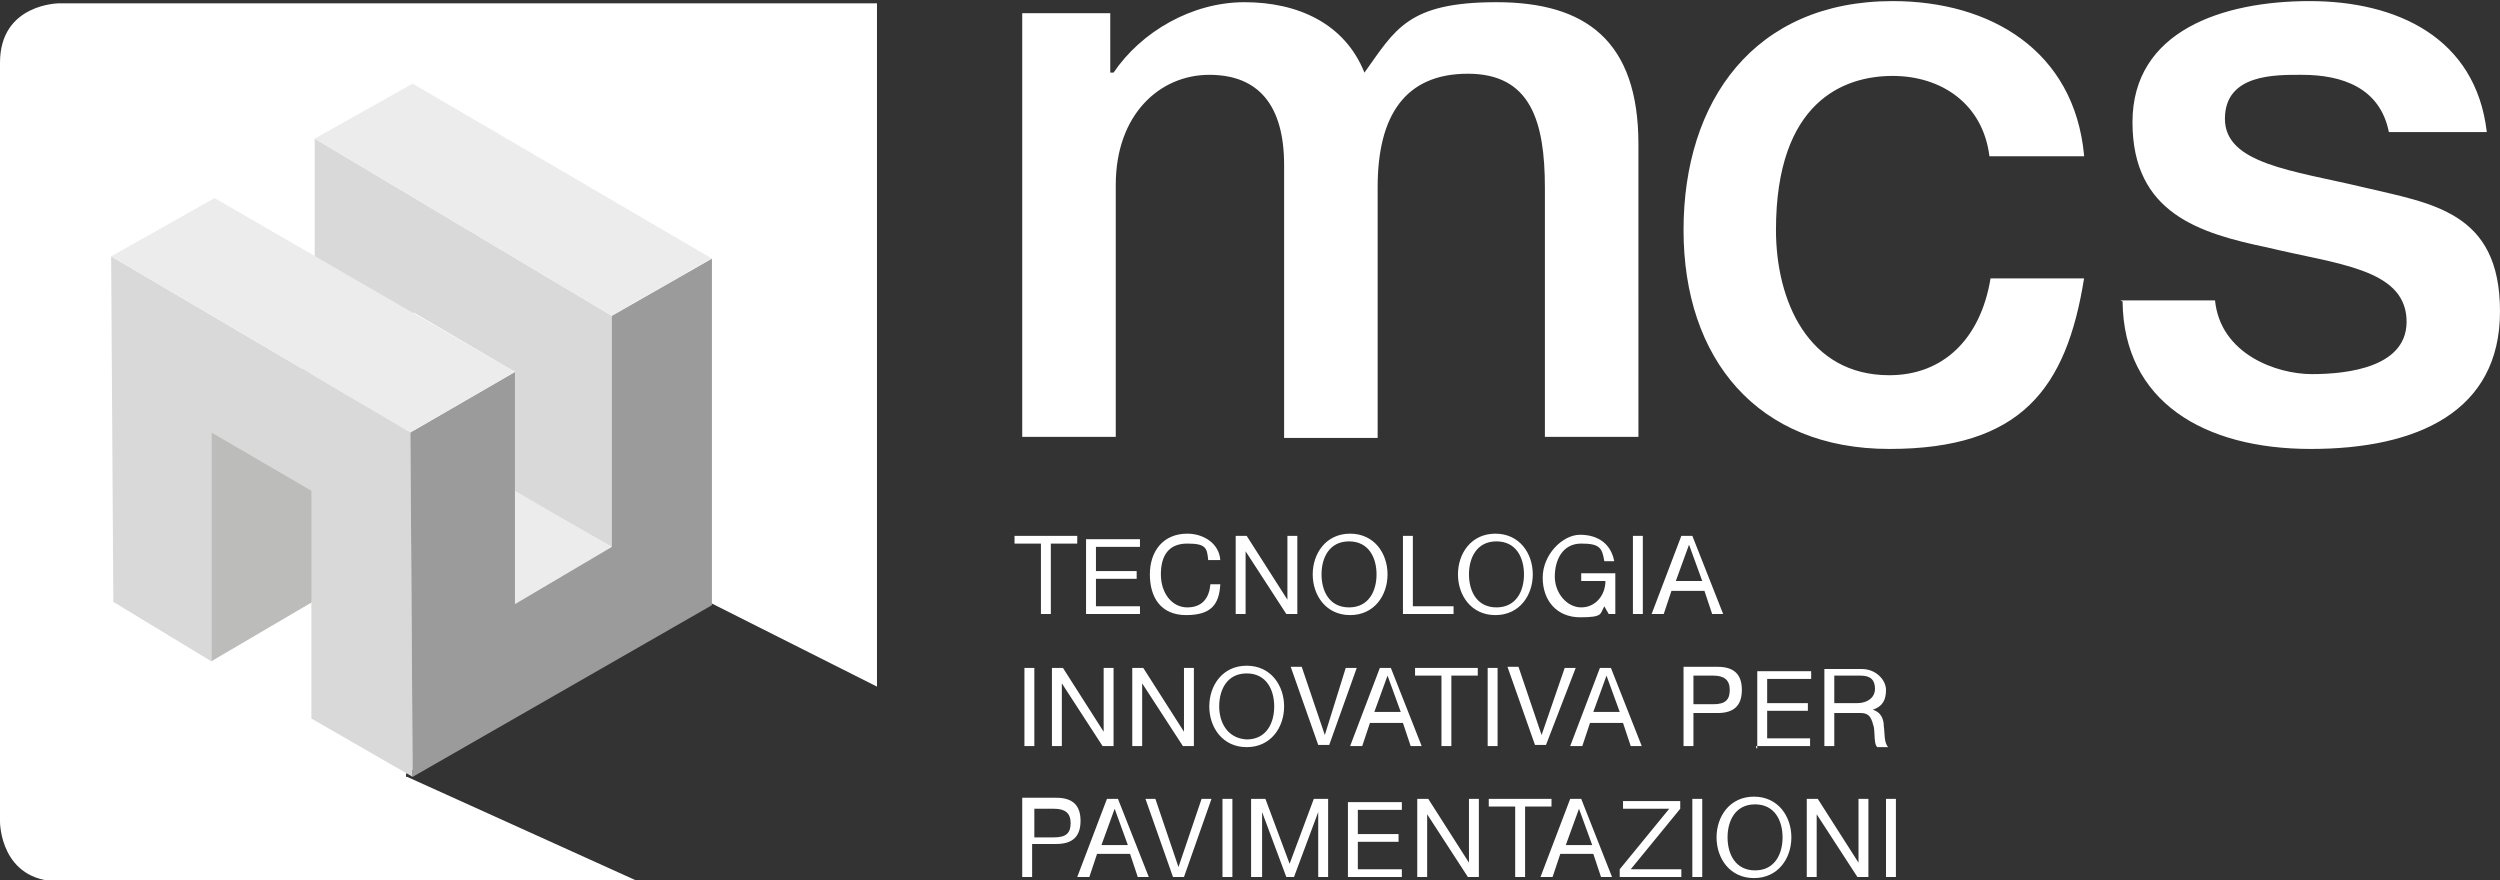 <?xml version="1.0" encoding="UTF-8"?>
<svg xmlns="http://www.w3.org/2000/svg" version="1.1" viewBox="0 0 227.2 80">
  <rect x="0" y="0" width="227.2" height="80" fill="#333333" stroke="none"/>
  <defs>
    <style>
      .cls-1 {
        fill: #bcbcbb;
      }

      .cls-2 {
        fill: #d9d9d9;
      }

      .cls-3 {
        fill: #9c9b9b;
      }

      .cls-4 {
        fill: #fff;
      }

      .cls-5 {
        fill: #ececec;
      }

      .cls-6 {
        fill: #2baae2;
      }
    </style>
  </defs>
  <!-- Generator: Adobe Illustrator 28.6.0, SVG Export Plug-In . SVG Version: 1.2.0 Build 709)  -->
  <g>
    <g id="Livello_1">
      <g id="Livello_1-2" data-name="Livello_1">
        <g>
          <path class="cls-4" d="M36.9,70.3l27.5-15.6,15.3,7.7V.3H5.4S0,.3,0,5.7v69s0,5.4,5.4,5.4h52.6l-21-9.5h-.1Z"/>
          <g>
            <path class="cls-4" d="M171.4,79.7h.9v-7.1h-.9v7.1ZM164.2,79.7h.9v-5.7h0l3.7,5.7h1v-7.1h-.9v5.8h0l-3.7-5.8h-1v7.1ZM157,76.1c0-1.5.7-3,2.5-3s2.5,1.5,2.5,3-.7,3-2.5,3-2.5-1.5-2.5-3M156,76.1c0,1.9,1.2,3.7,3.4,3.7s3.4-1.8,3.4-3.7-1.2-3.7-3.4-3.7c-2.2,0-3.4,1.8-3.4,3.7M153.8,79.7h.9v-7.1h-.9v7.1ZM147.1,79.7h5.7v-.7h-4.6l4.5-5.5v-.7h-5.2v.7h4.2l-4.5,5.5s0,.7,0,.7ZM143.5,73.5h0l1.2,3.3h-2.4l1.2-3.3ZM140.1,79.7h1l.7-2.1h3l.7,2.1h1l-2.8-7.1h-1l-2.7,7.1ZM137.7,79.7h.9v-6.4h2.4v-.7h-5.7v.7h2.4v6.4ZM128.8,79.7h.9v-5.7h0l3.7,5.7h1v-7.1h-.9v5.8h0l-3.7-5.8h-1v7.1ZM122.5,79.7h4.9v-.7h-4v-2.5h3.7v-.7h-3.7v-2.2h4v-.7h-4.9v7ZM113.8,79.7h.9v-5.9h0l2.2,5.9h.7l2.2-5.9h0v5.9h.9v-7.1h-1.3l-2.2,5.9-2.2-5.9h-1.3v7.1h.1ZM111.1,79.7h.9v-7.1h-.9v7.1ZM110.2,72.6h-1l-2.1,6.2h0l-2.1-6.2h-.9l2.5,7.1h1l2.5-7.1ZM101.3,73.5h0l1.2,3.3h-2.4l1.2-3.3ZM98,79.7h1l.7-2.1h3l.7,2.1h1l-2.8-7.1h-1l-2.7,7.1ZM94,73.5h1.8c1,0,1.5.4,1.5,1.3s-.4,1.3-1.5,1.3h-1.8v-2.7ZM92.9,79.7h.9v-3h2.2c1.5,0,2.2-.7,2.2-2.1s-.7-2.1-2.2-2.1h-3.1v7.1Z"/>
            <path class="cls-4" d="M165.8,67.8h.9v-3h2.4c.9,0,1,.6,1.2,1.3.1.7,0,1.5.3,1.8h1c-.4-.4-.3-1.3-.4-1.9,0-.7-.3-1.3-1-1.5h0c.9-.3,1.2-.9,1.2-1.8s-.9-1.9-2.2-1.9h-3.4v7h.1ZM166.7,63.9v-2.5h2.4c.9,0,1.3.4,1.3,1.2s-.7,1.3-1.6,1.3h-2.1ZM159.6,67.8h4.9v-.7h-3.9v-2.5h3.7v-.7h-3.7v-2.2h4v-.7h-4.9v7h-.1ZM153.9,61.4h1.8c1,0,1.5.4,1.5,1.3s-.4,1.3-1.5,1.3h-1.8v-2.7ZM153,67.8h.9v-3h2.2c1.5,0,2.2-.7,2.2-2.1s-.7-2.1-2.2-2.1h-3.1v7.1ZM146,61.4h0l1.2,3.3h-2.4l1.2-3.3ZM142.8,67.8h1l.7-2.1h3l.7,2.1h1l-2.8-7.1h-1l-2.7,7.1ZM143.2,60.7h-1l-2.1,6.1h0l-2.1-6.2h-1l2.5,7.1h1l2.7-7ZM135.2,67.8h.9v-7.1h-.9v7.1ZM131,67.8h.9v-6.4h2.4v-.7h-5.7v.7h2.4s0,6.4,0,6.4ZM126.1,61.4h0l1.2,3.3h-2.4l1.2-3.3ZM122.8,67.8h1l.7-2.1h3l.7,2.1h1l-2.8-7.1h-1l-2.7,7.1ZM123.3,60.7h-1l-1.9,6.1h0l-2.1-6.2h-1l2.5,7.1h1l2.5-7ZM110.8,64.2c0-1.5.7-3,2.5-3s2.5,1.5,2.5,3-.7,3-2.5,3c-1.8-.1-2.5-1.6-2.5-3M109.9,64.2c0,1.9,1.2,3.7,3.4,3.7s3.4-1.8,3.4-3.7-1.2-3.7-3.4-3.7-3.4,1.8-3.4,3.7M102.9,67.8h.9v-5.7h0l3.7,5.7h1v-7.1h-.9v5.8h0l-3.7-5.8h-1v7.1ZM95.6,67.8h.9v-5.7h0l3.7,5.7h1v-7.1h-.9v5.8h0l-3.7-5.8h-1v7.1ZM93.1,67.8h.9v-7.1h-.9v7.1Z"/>
            <path class="cls-4" d="M153.5,49.5h0l1.2,3.3h-2.4l1.2-3.3ZM150.2,55.8h1l.7-2.1h3l.7,2.1h1l-2.8-7.1h-1l-2.7,7.1ZM148.4,55.8h.9v-7.1h-.9v7.1ZM146.2,55.8h.6v-3.7h-3.1v.7h2.2c0,1.3-.9,2.4-2.2,2.4s-2.4-1.3-2.4-2.8.7-3,2.4-3,1.9.4,2.1,1.6h.9c-.3-1.6-1.5-2.4-3.1-2.4s-3.4,1.8-3.4,3.9,1.3,3.6,3.4,3.6,1.8-.3,2.2-1l.4.7ZM133.5,52.2c0-1.5.7-3,2.5-3s2.5,1.5,2.5,3-.7,3-2.5,3-2.5-1.5-2.5-3M132.5,52.2c0,1.9,1.2,3.7,3.4,3.7s3.4-1.8,3.4-3.7-1.2-3.7-3.4-3.7-3.4,1.8-3.4,3.7M127.3,55.8h4.8v-.7h-3.7v-6.4h-.9v7.1h-.1ZM120.1,52.2c0-1.5.7-3,2.5-3s2.5,1.5,2.5,3-.7,3-2.5,3-2.5-1.5-2.5-3M119.3,52.2c0,1.9,1.2,3.7,3.4,3.7s3.4-1.8,3.4-3.7-1.2-3.7-3.4-3.7-3.4,1.8-3.4,3.7M112.3,55.8h.9v-5.7h0l3.7,5.7h1v-7.1h-.9v5.8h0l-3.7-5.8h-1v7.1ZM110.9,50.9c-.1-1.5-1.5-2.4-3-2.4-2.2,0-3.4,1.6-3.4,3.7s1,3.7,3.3,3.7,3-1,3.1-2.8h-.9c-.1,1.2-.7,2.1-2.1,2.1s-2.4-1.3-2.4-3,.7-2.8,2.4-2.8,1.8.4,1.9,1.5h1ZM98.7,55.8h4.9v-.7h-4v-2.5h3.7v-.7h-3.7v-2.2h4v-.7h-4.9v7ZM94.6,55.8h.9v-6.4h2.4v-.7h-5.7v.7h2.4v6.4Z"/>
          </g>
          <g>
            <polygon class="cls-1" points="28.4 33 19.2 38.5 19.2 60.1 28.4 54.7 28.4 33"/>
            <polygon class="cls-2" points="37.6 28.4 46.8 33.8 46.8 44.8 55.6 49.7 55.6 28.7 28.6 12.6 28.6 34.1 37.6 39.4 37.6 28.4"/>
            <polygon class="cls-5" points="28.3 33.9 19.6 39 46.8 54.9 55.6 49.7 28.3 33.9"/>
            <polygon class="cls-6" points="28.4 33 19.3 27.8 19.3 18.7 28.4 23.9 28.4 33"/>
            <polygon class="cls-2" points="19.2 39.3 28.3 44.6 28.3 65.3 37.5 70.6 37.3 39.3 10.1 23.3 10.3 54.7 19.2 60.1 19.2 39.3"/>
            <polygon class="cls-6" points="37.5 38.4 28.4 33 28.4 23.9 37.5 29.3 37.5 38.4"/>
            <polygon class="cls-3" points="64.7 23.5 55.6 28.7 55.6 49.7 46.8 54.9 46.8 33.8 37.3 39.3 37.5 70.6 64.7 55 64.7 23.5"/>
            <polygon class="cls-5" points="55.6 28.7 64.7 23.5 37.5 7.6 28.6 12.6 55.6 28.7"/>
            <polygon class="cls-5" points="19.5 18 10.1 23.3 37.3 39.3 46.8 33.8 19.5 18"/>
          </g>
          <path class="cls-4" d="M192.9,27.4c.1,9.1,7.4,13.4,17.1,13.4s17.2-3.4,17.2-12.5-6.2-9.8-12.5-11.3-12.5-2.1-12.5-6.2,4.6-4,7-4c3.7,0,7.1,1.2,7.9,5.2h8.9c-1-8.6-8.2-11.9-16.1-11.9s-16.1,2.7-16.1,11,6.1,10.1,12.3,11.4c6.2,1.5,12.3,1.9,12.6,6.4s-5.4,5.1-8.6,5.1-8.3-1.8-8.8-6.7h-8.6ZM189.4,14.1c-.9-9.5-8.5-14-17.4-14-12.6,0-19,9.1-19,20.8s6.7,19.9,18.7,19.9,16.1-5.5,17.7-15.5h-8.5c-.9,5.5-4.3,8.8-9.2,8.8-7.4,0-10.3-6.8-10.3-13.2,0-11.7,6.2-14,10.6-14s8.2,2.5,8.8,7.3h8.6ZM92.9,39.7h8.5v-22.9c0-6.4,4-10,8.5-10s6.8,2.8,6.8,8.2v24.8h8.5v-22.8c0-6.5,2.5-10.3,8.2-10.3s7,4.3,7,10.4v22.6h8.5V13.1c0-9.4-4.8-12.9-12.9-12.9s-9.2,2.5-12,6.4c-1.8-4.5-6.1-6.4-10.9-6.4s-9.4,2.7-11.9,6.4h-.3V1.2h-8v38.5h.1Z"/>
        </g>
      </g>
    </g>
  </g>
</svg>